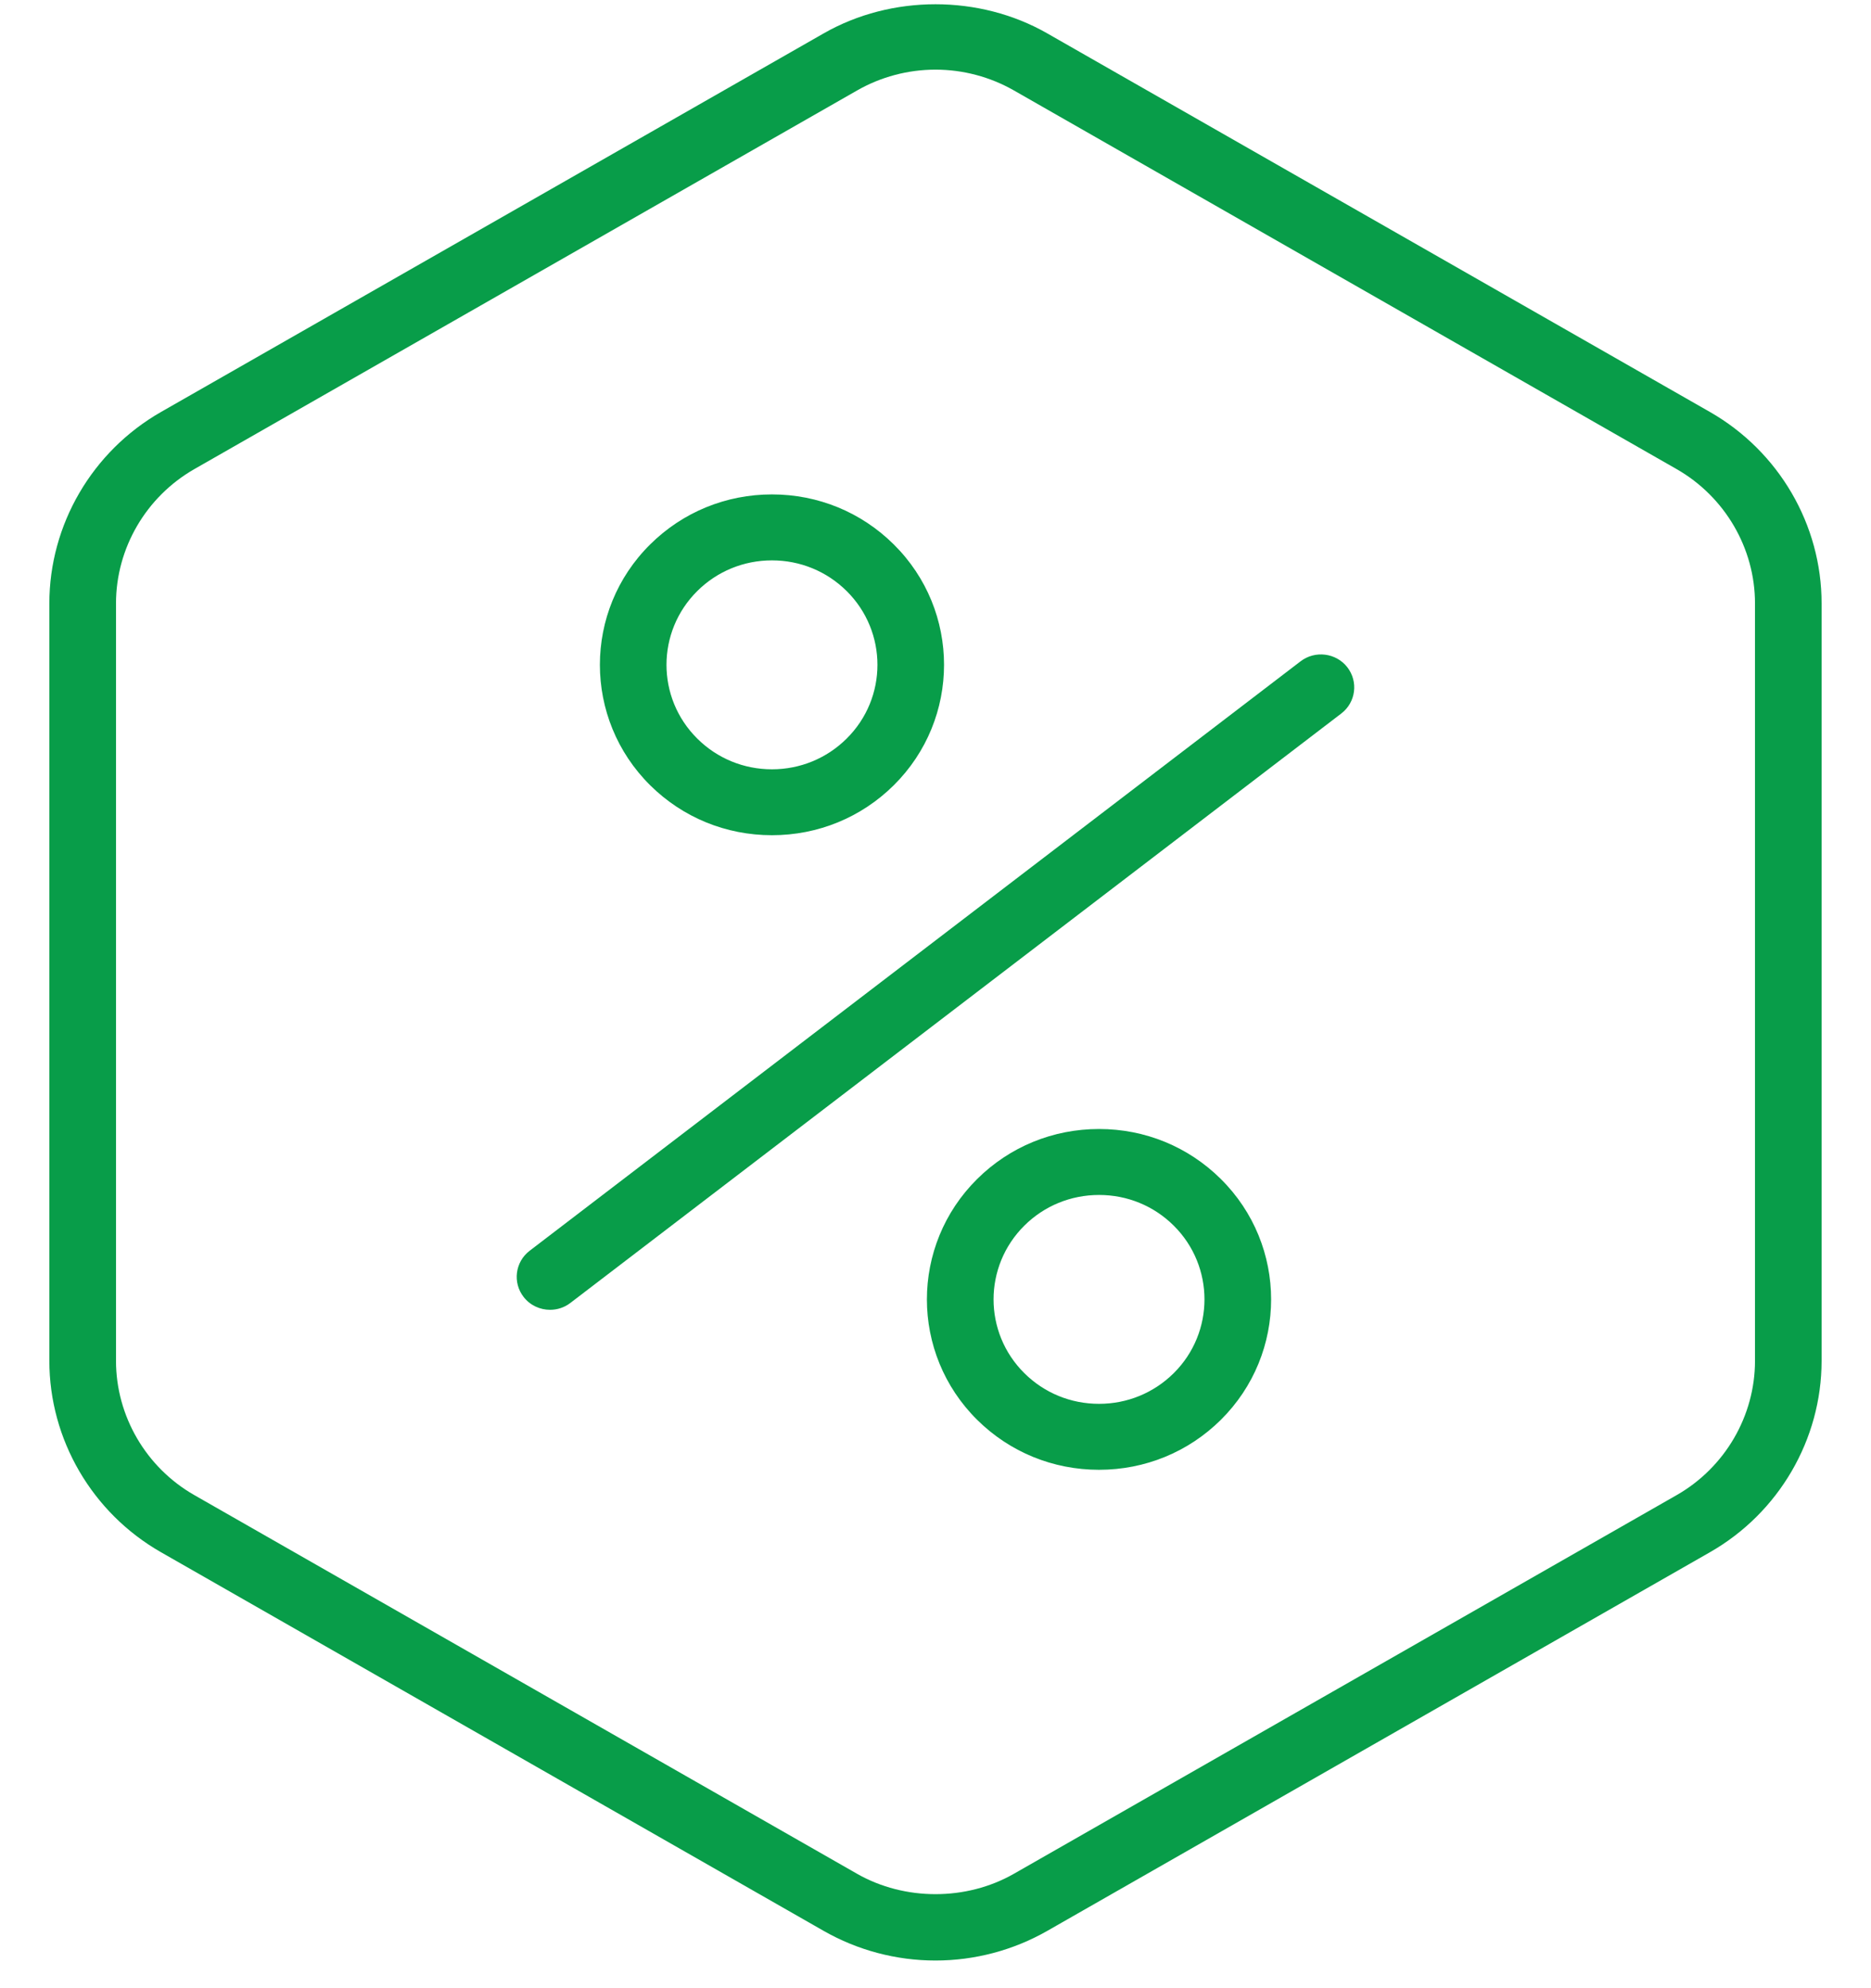 <svg width="32" height="34" viewBox="0 0 32 34" fill="none" xmlns="http://www.w3.org/2000/svg">
<path d="M29.245 7.045L17.91 0.57C16.75 -0.093 15.249 -0.093 14.089 0.57L2.754 7.045C1.575 7.719 0.844 8.973 0.844 10.32V23.271C0.844 24.617 1.575 25.872 2.754 26.545L14.089 33.021C14.669 33.352 15.33 33.527 15.999 33.527C16.669 33.527 17.33 33.352 17.91 33.021L29.245 26.545C30.424 25.872 31.155 24.617 31.155 23.271V10.32C31.156 8.973 30.424 7.719 29.245 7.045ZM30.016 23.271C30.016 24.215 29.502 25.096 28.676 25.568L17.34 32.044C16.527 32.508 15.473 32.508 14.659 32.044L3.324 25.568C2.497 25.096 1.984 24.215 1.984 23.271V10.32C1.984 9.375 2.498 8.495 3.324 8.022L14.659 1.547C15.066 1.314 15.53 1.191 16 1.191C16.47 1.191 16.933 1.314 17.34 1.546L28.675 8.022C29.502 8.495 30.016 9.375 30.016 10.32V23.271H30.016ZM22.244 11.309L9.059 21.389C8.81 21.579 8.764 21.933 8.956 22.18C9.068 22.324 9.237 22.399 9.408 22.399C9.529 22.399 9.652 22.361 9.756 22.281L22.941 12.201C23.189 12.011 23.235 11.657 23.043 11.41C22.851 11.164 22.492 11.119 22.244 11.309ZM13.203 14.283C13.99 14.283 14.729 13.98 15.285 13.43C16.433 12.293 16.433 10.444 15.285 9.309C14.729 8.758 13.99 8.455 13.203 8.455C12.417 8.455 11.677 8.758 11.121 9.309C9.973 10.444 9.973 12.293 11.121 13.43C11.677 13.98 12.416 14.283 13.203 14.283ZM11.927 10.106C12.267 9.769 12.721 9.583 13.203 9.583C13.685 9.583 14.138 9.769 14.479 10.106C15.183 10.803 15.183 11.936 14.479 12.632C14.138 12.97 13.684 13.156 13.203 13.156C12.721 13.156 12.267 12.97 11.927 12.632C11.223 11.936 11.223 10.803 11.927 10.106ZM18.797 19.307C18.01 19.307 17.27 19.61 16.714 20.161C15.566 21.297 15.566 23.146 16.714 24.282C17.27 24.832 18.01 25.135 18.797 25.135C19.583 25.135 20.323 24.832 20.879 24.282C22.027 23.145 22.027 21.297 20.879 20.161C20.323 19.61 19.584 19.307 18.797 19.307ZM20.073 23.484C19.732 23.821 19.279 24.007 18.797 24.007C18.314 24.007 17.861 23.821 17.521 23.484C16.817 22.788 16.817 21.655 17.521 20.958C17.861 20.621 18.315 20.435 18.797 20.435C19.279 20.435 19.732 20.62 20.073 20.958C20.776 21.654 20.776 22.788 20.073 23.484Z" fill="#089D49"/>
</svg>
